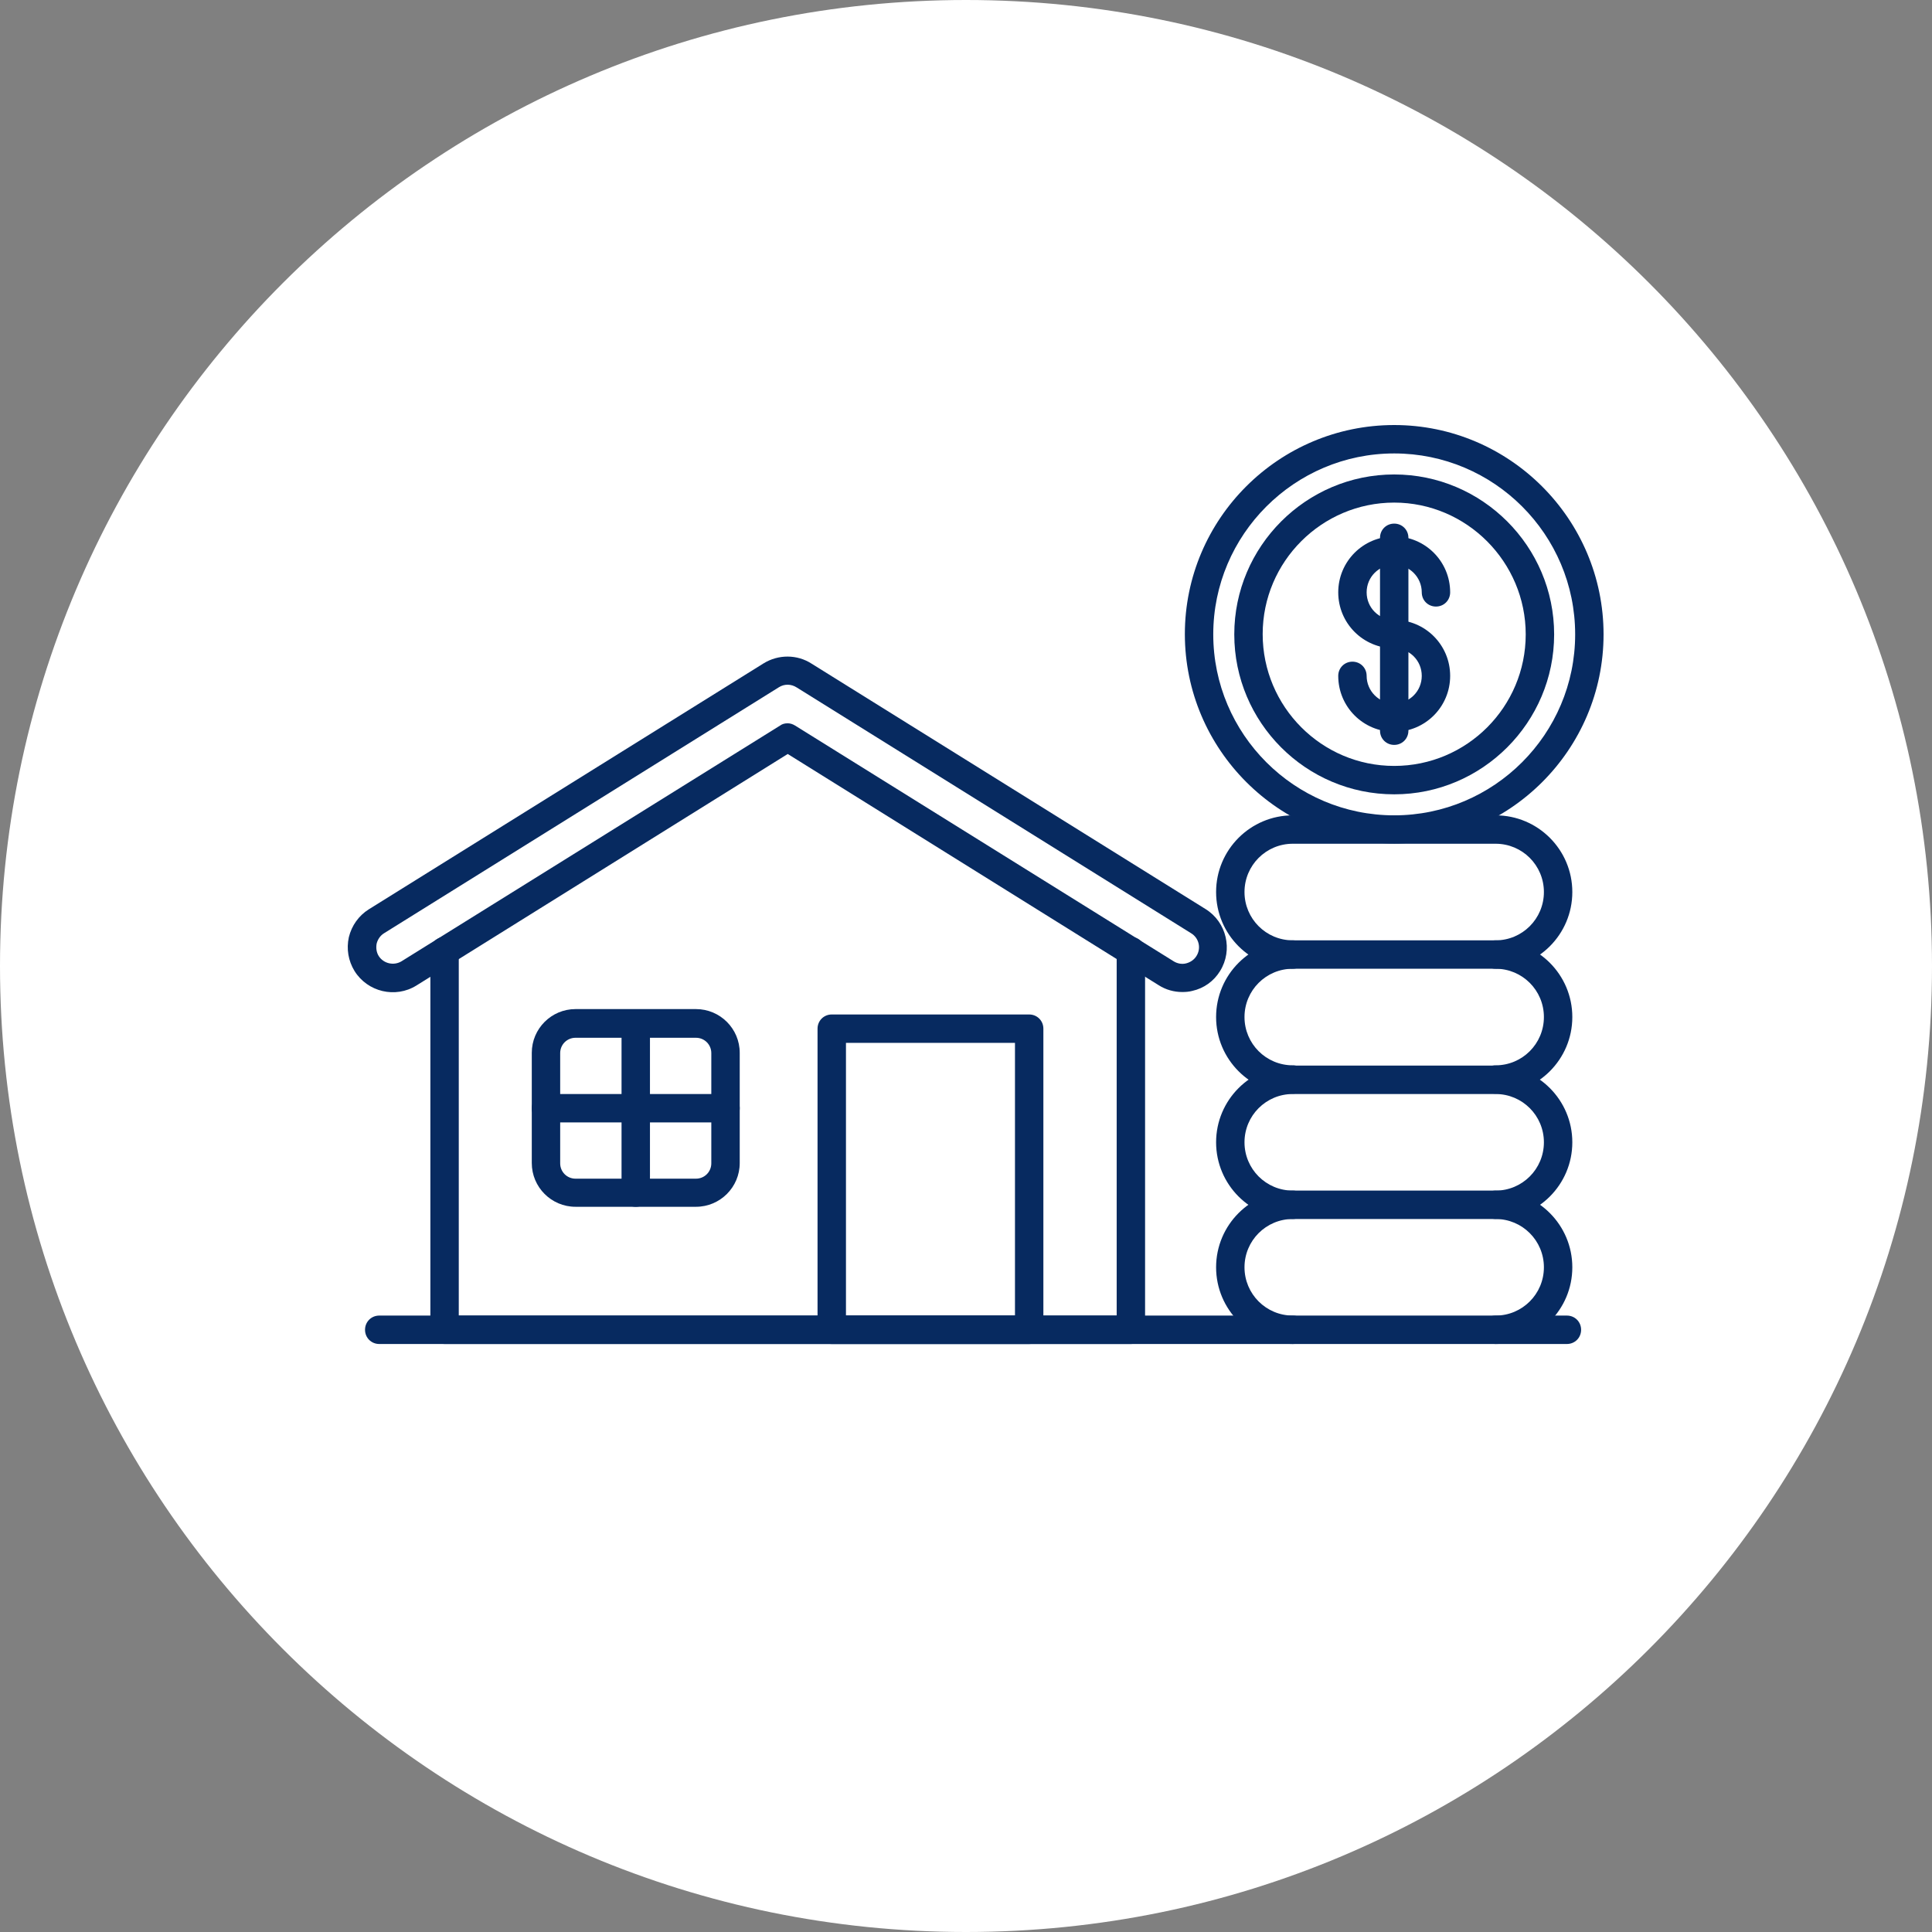 <svg width="100" height="100" viewBox="0 0 100 100" fill="none" xmlns="http://www.w3.org/2000/svg">
<rect x="0" y="0" width="100" height="100" fill="#808080" stroke="none"/>
<g clip-path="url(#clip0_209_116)">
<path d="M100 50C100 22.386 77.614 0 50 0C22.386 0 0 22.386 0 50C0 77.614 22.386 100 50 100C77.614 100 100 77.614 100 50Z" fill="white"/>
<path d="M61.195 51.347C60.769 51.347 60.342 51.23 59.975 50.995L40.773 39.026L21.555 51.009C20.468 51.686 19.027 51.347 18.35 50.259C18.027 49.73 17.924 49.113 18.056 48.51C18.203 47.907 18.571 47.392 19.085 47.069L39.523 34.336C40.287 33.865 41.258 33.865 42.008 34.351L62.401 47.054C63.489 47.73 63.827 49.171 63.151 50.259C62.827 50.789 62.313 51.156 61.71 51.289C61.548 51.333 61.372 51.347 61.195 51.347ZM40.773 37.438C40.905 37.438 41.037 37.482 41.155 37.556L60.754 49.76C60.945 49.877 61.181 49.921 61.401 49.862C61.622 49.804 61.813 49.671 61.93 49.48C62.18 49.083 62.063 48.554 61.651 48.304L41.243 35.586C40.949 35.395 40.596 35.395 40.317 35.571L19.879 48.304C19.688 48.422 19.556 48.613 19.497 48.833C19.453 49.054 19.482 49.289 19.6 49.48C19.85 49.877 20.379 49.995 20.776 49.76L40.376 37.556C40.493 37.468 40.626 37.438 40.773 37.438Z" fill="#072A60"/>
<path d="M58.534 69.565H23.011C22.599 69.565 22.276 69.241 22.276 68.83V49.23C22.276 48.819 22.599 48.495 23.011 48.495C23.423 48.495 23.746 48.819 23.746 49.23V68.094H57.799V49.23C57.799 48.819 58.122 48.495 58.534 48.495C58.946 48.495 59.269 48.819 59.269 49.23V68.83C59.269 69.241 58.931 69.565 58.534 69.565Z" fill="#072A60"/>
<path d="M81.103 69.565H19.629C19.218 69.565 18.894 69.241 18.894 68.83C18.894 68.418 19.218 68.094 19.629 68.094H81.103C81.515 68.094 81.838 68.418 81.838 68.83C81.838 69.241 81.515 69.565 81.103 69.565ZM36.023 62.463H29.789C28.54 62.463 27.525 61.449 27.525 60.199V54.494C27.525 53.244 28.54 52.23 29.789 52.23H36.023C37.273 52.23 38.288 53.244 38.288 54.494V60.199C38.288 61.449 37.273 62.463 36.023 62.463ZM29.789 53.715C29.348 53.715 28.995 54.068 28.995 54.509V60.214C28.995 60.655 29.348 61.008 29.789 61.008H36.023C36.465 61.008 36.817 60.655 36.817 60.214V54.509C36.817 54.068 36.465 53.715 36.023 53.715H29.789Z" fill="#072A60"/>
<path d="M53.27 69.565H43.051C42.64 69.565 42.316 69.241 42.316 68.829V53.244C42.316 52.833 42.64 52.509 43.051 52.509H53.27C53.682 52.509 54.005 52.833 54.005 53.244V68.829C54.005 69.241 53.682 69.565 53.27 69.565ZM43.787 68.094H52.535V53.979H43.787V68.094ZM32.906 62.463C32.495 62.463 32.171 62.14 32.171 61.728V52.98C32.171 52.568 32.495 52.244 32.906 52.244C33.318 52.244 33.642 52.568 33.642 52.98V61.728C33.642 62.14 33.318 62.463 32.906 62.463Z" fill="#072A60"/>
<path d="M37.553 58.096H28.26C27.848 58.096 27.525 57.773 27.525 57.361C27.525 56.949 27.848 56.626 28.26 56.626H37.553C37.964 56.626 38.288 56.949 38.288 57.361C38.288 57.773 37.95 58.096 37.553 58.096ZM72.164 37.879C70.561 37.879 69.267 36.586 69.267 34.983C69.267 34.571 69.591 34.248 70.002 34.248C70.414 34.248 70.737 34.571 70.737 34.983C70.737 35.762 71.37 36.409 72.164 36.409C72.958 36.409 73.59 35.777 73.59 34.983C73.59 34.189 72.958 33.557 72.164 33.557C70.561 33.557 69.267 32.263 69.267 30.66C69.267 29.058 70.561 27.764 72.164 27.764C73.766 27.764 75.06 29.058 75.06 30.66C75.06 31.072 74.737 31.395 74.325 31.395C73.913 31.395 73.59 31.072 73.59 30.66C73.59 29.881 72.958 29.234 72.164 29.234C71.37 29.234 70.737 29.866 70.737 30.66C70.737 31.454 71.37 32.086 72.164 32.086C73.766 32.086 75.06 33.38 75.06 34.983C75.06 36.586 73.766 37.879 72.164 37.879Z" fill="#072A60"/>
<path d="M72.164 38.556C71.752 38.556 71.429 38.232 71.429 37.821V27.837C71.429 27.425 71.752 27.102 72.164 27.102C72.575 27.102 72.899 27.425 72.899 27.837V37.821C72.899 38.232 72.575 38.556 72.164 38.556Z" fill="#072A60"/>
<path d="M72.164 41.114C67.591 41.114 63.886 37.394 63.886 32.836C63.886 28.278 67.606 24.558 72.164 24.558C76.722 24.558 80.442 28.278 80.442 32.836C80.442 37.394 76.722 41.114 72.164 41.114ZM72.164 26.014C68.414 26.014 65.356 29.072 65.356 32.822C65.356 36.571 68.4 39.644 72.164 39.644C75.928 39.644 78.971 36.586 78.971 32.836C78.971 29.087 75.913 26.014 72.164 26.014Z" fill="#072A60"/>
<path d="M72.164 43.658C66.194 43.658 61.328 38.791 61.328 32.822C61.328 26.852 66.194 22 72.164 22C78.133 22 83 26.867 83 32.836C83 38.806 78.133 43.658 72.164 43.658ZM72.164 23.47C67.003 23.47 62.798 27.675 62.798 32.836C62.798 37.997 67.003 42.202 72.164 42.202C77.325 42.202 81.53 37.997 81.53 32.836C81.53 27.661 77.325 23.47 72.164 23.47ZM77.413 69.565C77.001 69.565 76.678 69.241 76.678 68.83C76.678 68.418 77.001 68.094 77.413 68.094C78.795 68.094 79.912 66.977 79.912 65.595C79.912 64.213 78.795 63.095 77.413 63.095H66.915C65.533 63.095 64.415 64.213 64.415 65.595C64.415 66.977 65.533 68.094 66.915 68.094C67.326 68.094 67.65 68.418 67.65 68.83C67.65 69.241 67.326 69.565 66.915 69.565C64.724 69.565 62.945 67.786 62.945 65.595C62.945 63.404 64.724 61.625 66.915 61.625H77.413C79.604 61.625 81.383 63.404 81.383 65.595C81.383 67.786 79.604 69.565 77.413 69.565Z" fill="#072A60"/>
<path d="M77.413 63.095C77.001 63.095 76.678 62.772 76.678 62.36C76.678 61.948 77.001 61.625 77.413 61.625C78.795 61.625 79.912 60.508 79.912 59.125C79.912 57.743 78.795 56.626 77.413 56.626H66.915C65.533 56.626 64.415 57.743 64.415 59.125C64.415 60.508 65.533 61.625 66.915 61.625C67.326 61.625 67.65 61.948 67.65 62.36C67.65 62.772 67.326 63.095 66.915 63.095C64.724 63.095 62.945 61.316 62.945 59.125C62.945 56.935 64.724 55.156 66.915 55.156H77.413C79.604 55.156 81.383 56.935 81.383 59.125C81.383 61.316 79.604 63.095 77.413 63.095Z" fill="#072A60"/>
<path d="M77.413 56.611C77.001 56.611 76.678 56.288 76.678 55.876C76.678 55.465 77.001 55.141 77.413 55.141C78.795 55.141 79.912 54.024 79.912 52.642C79.912 51.259 78.795 50.142 77.413 50.142H66.915C65.533 50.142 64.415 51.259 64.415 52.642C64.415 54.024 65.533 55.141 66.915 55.141C67.326 55.141 67.65 55.465 67.65 55.876C67.65 56.288 67.326 56.611 66.915 56.611C64.724 56.611 62.945 54.832 62.945 52.642C62.945 50.451 64.724 48.672 66.915 48.672H77.413C79.604 48.672 81.383 50.451 81.383 52.642C81.383 54.832 79.604 56.611 77.413 56.611Z" fill="#072A60"/>
<path d="M77.413 50.142C77.001 50.142 76.678 49.818 76.678 49.407C76.678 48.995 77.001 48.672 77.413 48.672C78.795 48.672 79.912 47.554 79.912 46.172C79.912 44.79 78.795 43.672 77.413 43.672H66.915C65.533 43.672 64.415 44.79 64.415 46.172C64.415 47.554 65.533 48.672 66.915 48.672C67.326 48.672 67.65 48.995 67.65 49.407C67.65 49.818 67.326 50.142 66.915 50.142C64.724 50.142 62.945 48.363 62.945 46.172C62.945 43.981 64.724 42.202 66.915 42.202H77.413C79.604 42.202 81.383 43.981 81.383 46.172C81.383 48.363 79.604 50.142 77.413 50.142Z" fill="#072A60"/>
</g>
<defs>
<clipPath id="clip0_209_116">
<rect width="100" height="100" fill="white"/>
</clipPath>
</defs>
</svg>
